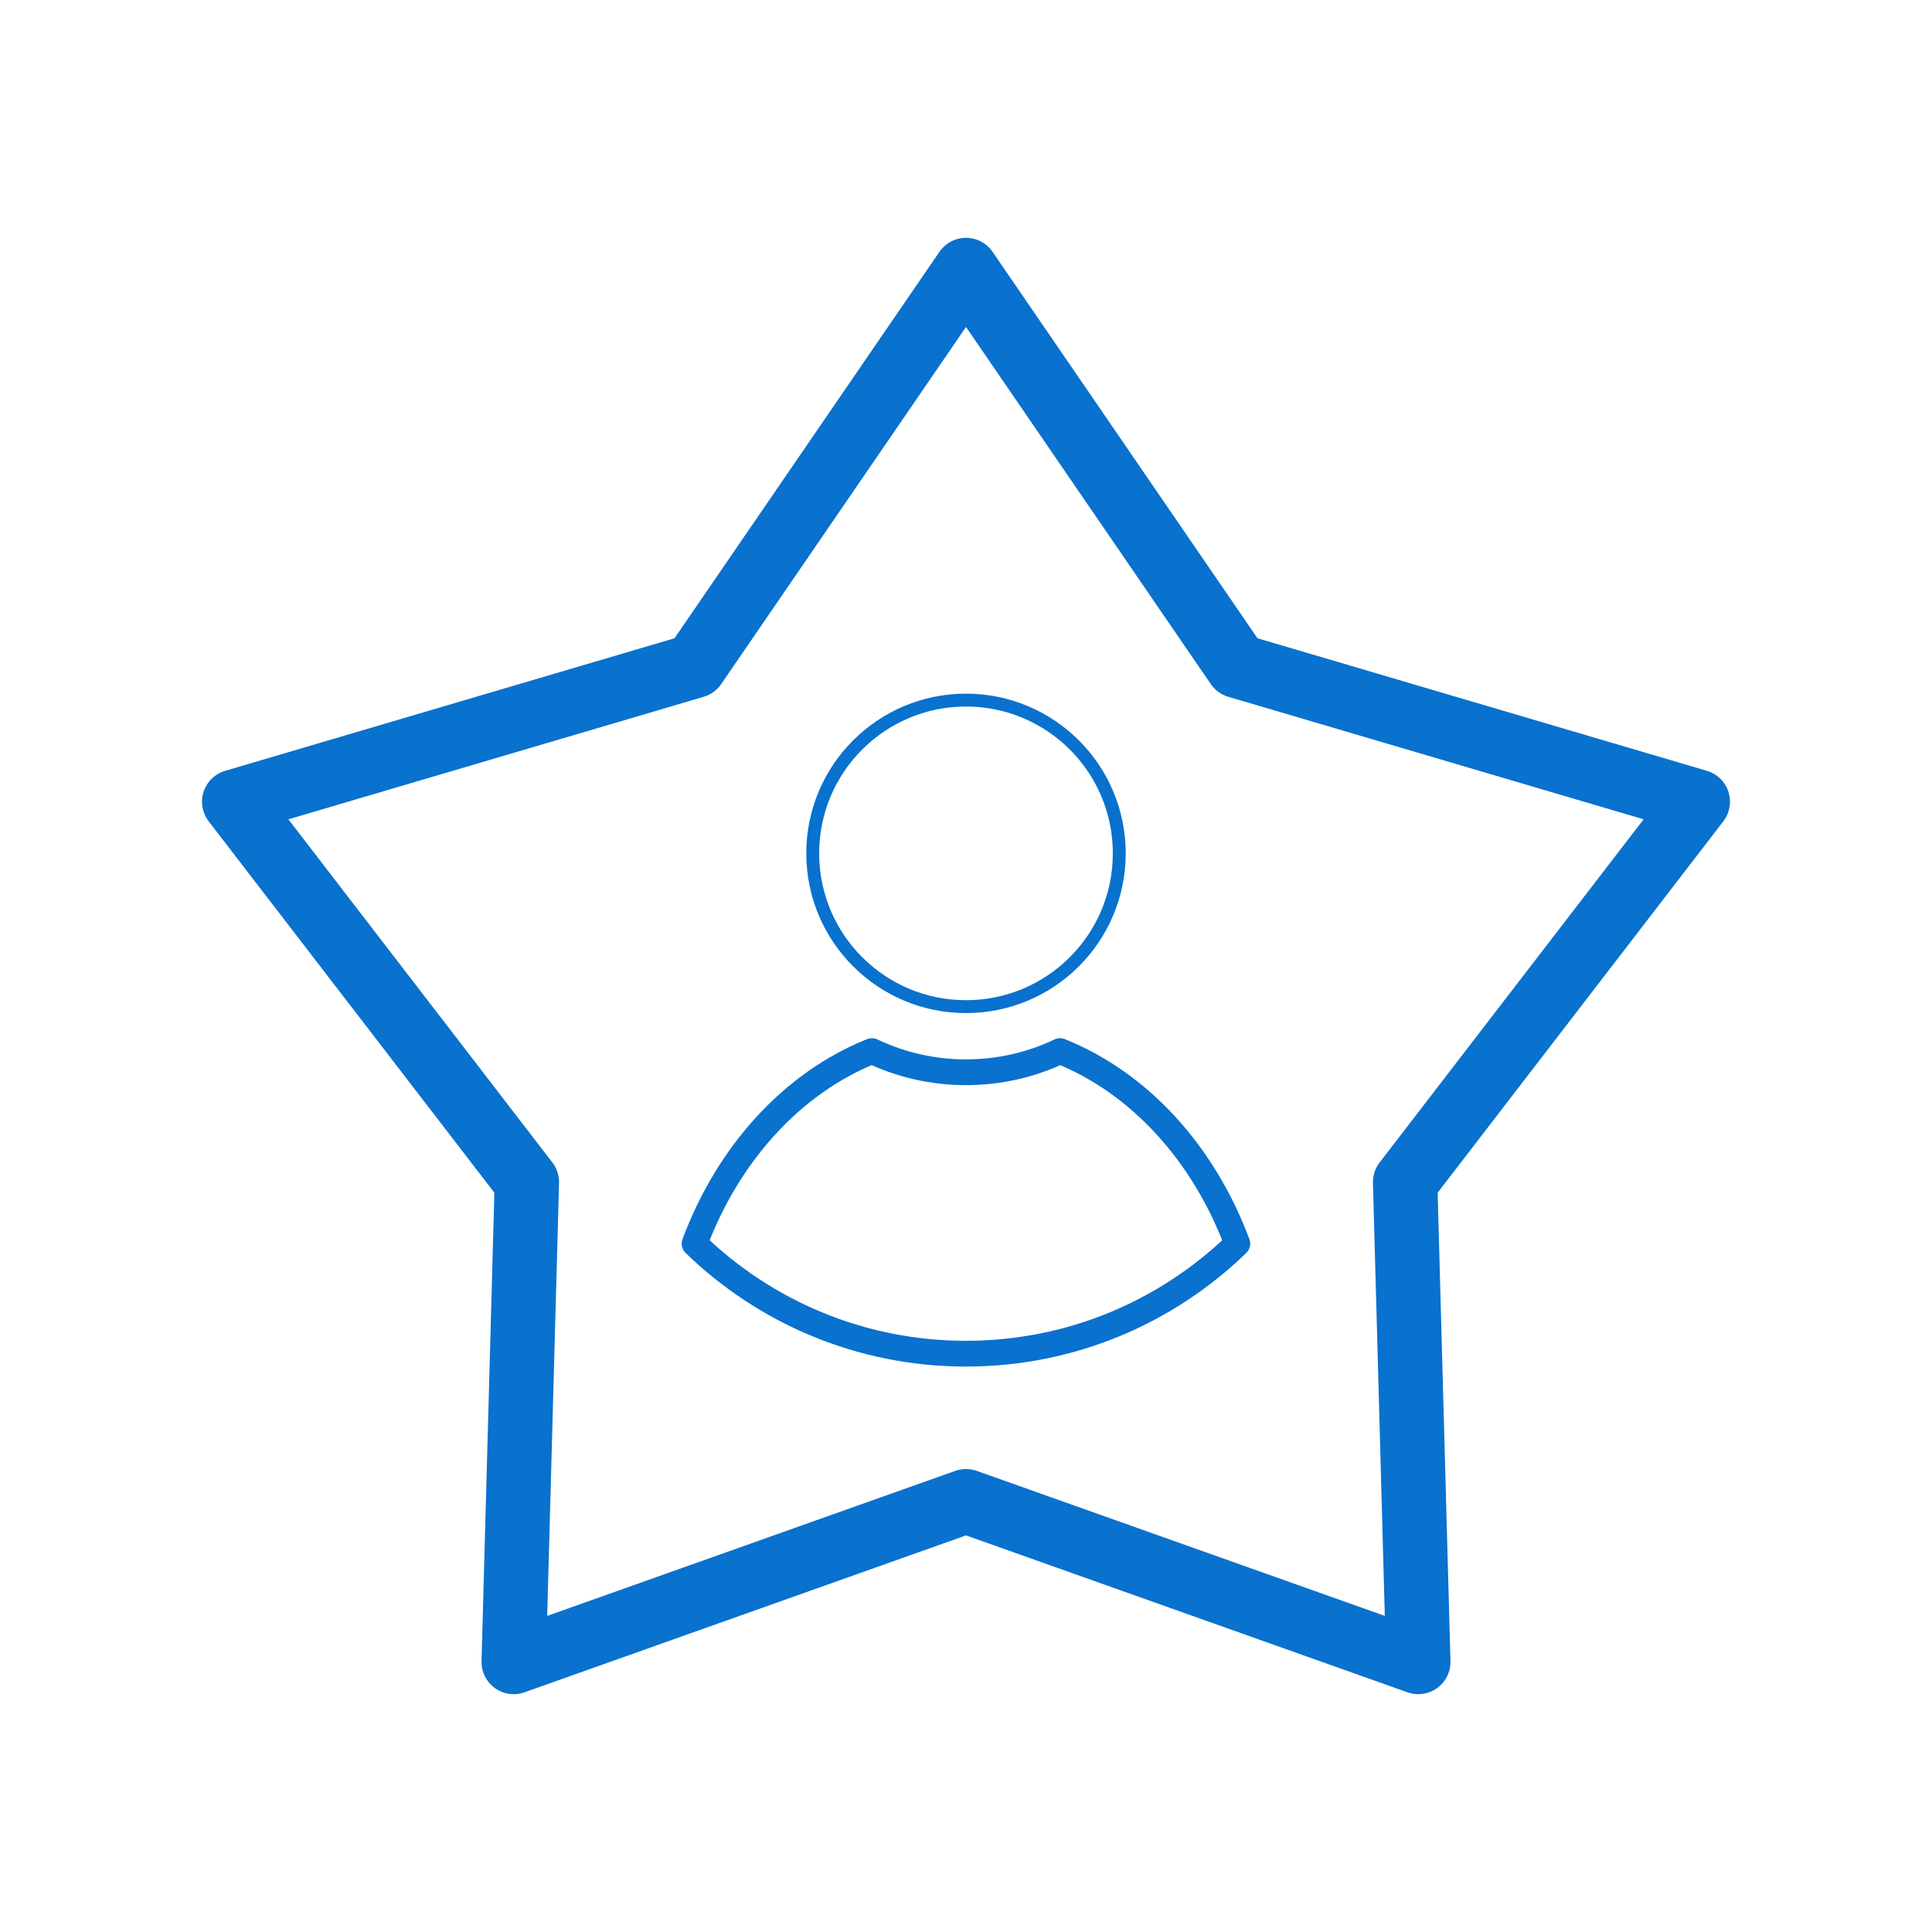 <?xml version="1.0" encoding="UTF-8"?>
<svg id="Layer_1" data-name="Layer 1" xmlns="http://www.w3.org/2000/svg" viewBox="0 0 300 300">
  <defs>
    <style>
      .cls-1 {
        stroke-width: 10px;
      }

      .cls-1, .cls-2, .cls-3 {
        fill: none;
        stroke: #0971ce;
        stroke-linecap: round;
        stroke-linejoin: round;
      }

      .cls-2 {
        stroke-width: 4px;
      }

      .cls-3 {
        stroke-width: 2px;
      }
    </style>
  </defs>
  <circle class="cls-3" cx="150" cy="132.51" r="23.8"/>
  <path class="cls-2" d="M164.61,163.21c-4.43,2.11-9.38,3.29-14.61,3.29s-10.18-1.18-14.61-3.29c-12.3,4.92-22.3,15.86-27.54,29.91,10.9,10.57,25.76,17.08,42.14,17.08s31.24-6.51,42.14-17.08c-5.24-14.05-15.24-25-27.54-29.91Z"/>
  <polygon class="cls-1" points="150 41.93 192.14 103.4 263.63 124.49 218.19 183.56 220.23 258.07 150 233.11 79.77 258.07 81.81 183.56 36.37 124.49 107.86 103.4 150 41.93"/>
</svg>